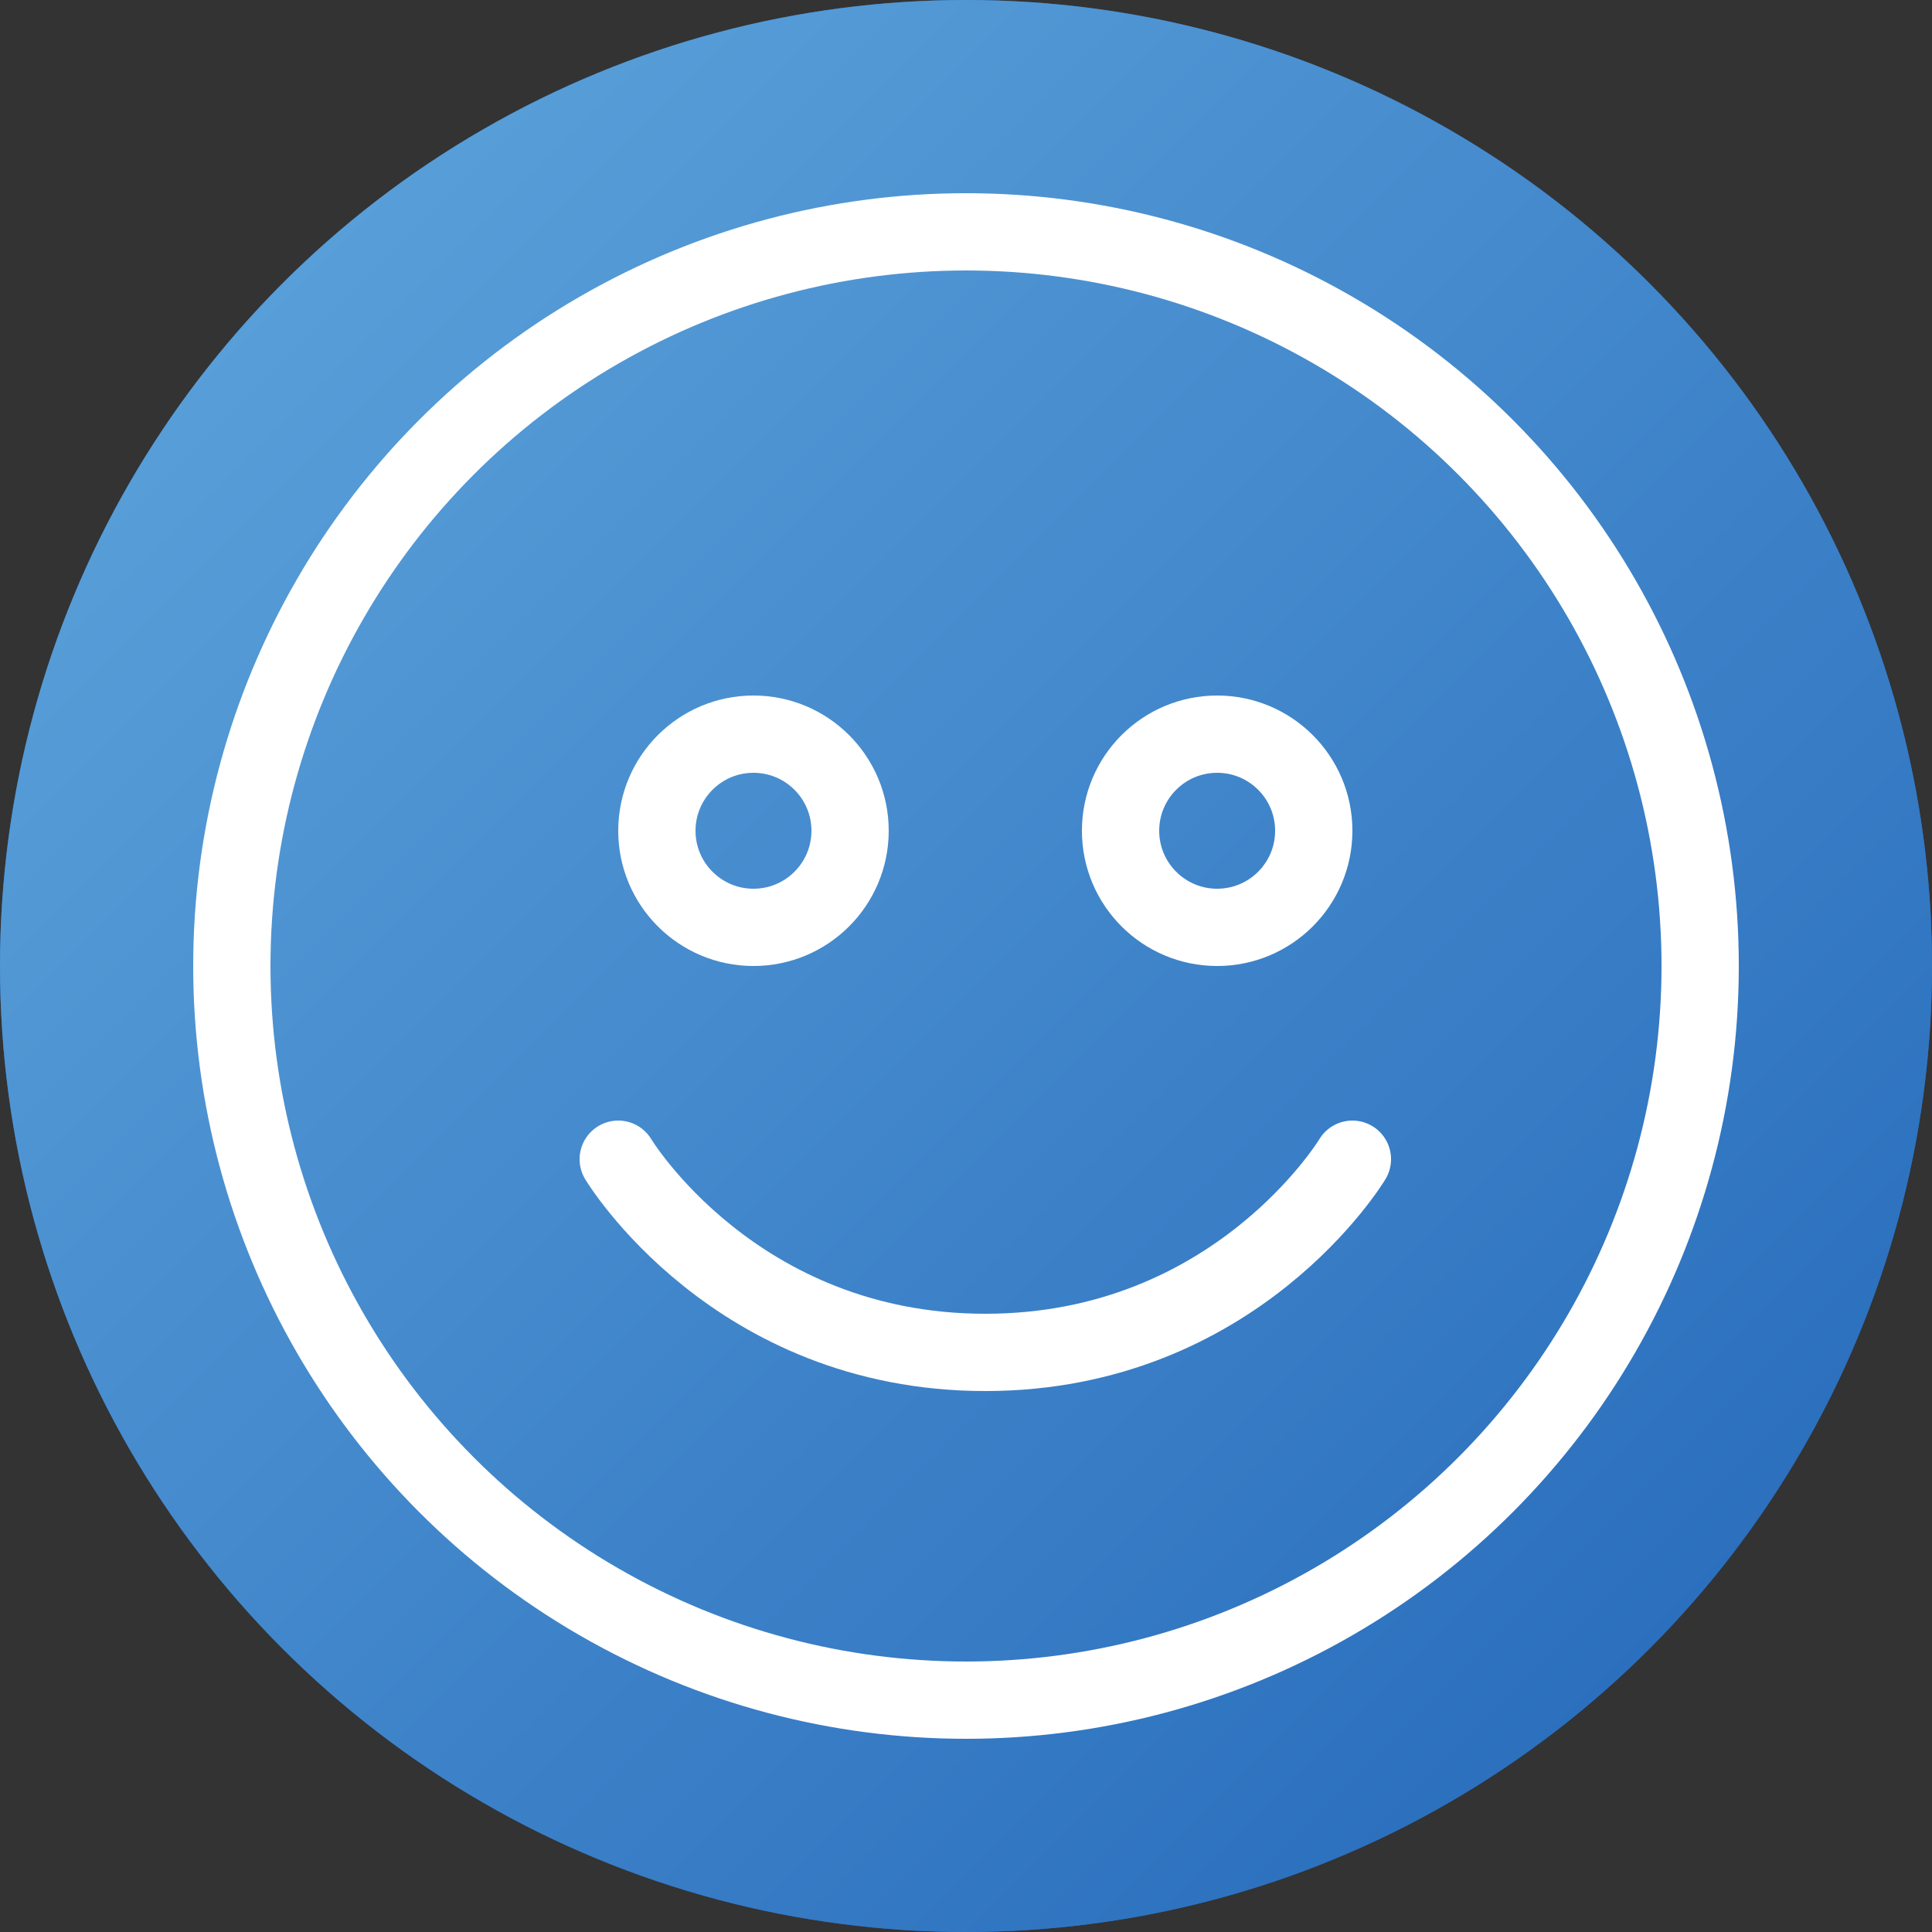 <svg width="50" height="50" viewBox="0 0 50 50" fill="none" xmlns="http://www.w3.org/2000/svg">
<rect x="0" y="0" width="50" height="50" fill="#333333" stroke="none"/>
<circle cx="25" cy="25" r="25" fill="#2266B8"/>
<circle cx="25" cy="25" r="25" fill="url(#paint0_linear_2302_731)"/>
<circle cx="25" cy="25" r="19" stroke="white" stroke-width="2"/>
<circle cx="19.5" cy="21.5" r="2.5" stroke="white" stroke-width="2"/>
<path d="M16 30C16 30 19 35 25.5 35C32 35 35 30 35 30" stroke="white" stroke-width="2" stroke-linecap="round" stroke-linejoin="round"/>
<circle cx="31.5" cy="21.5" r="2.5" stroke="white" stroke-width="2"/>
<defs>
<linearGradient id="paint0_linear_2302_731" x1="0" y1="0" x2="50" y2="50" gradientUnits="userSpaceOnUse">
<stop stop-color="#61A8DE"/>
<stop offset="1" stop-color="#2266B8"/>
</linearGradient>
</defs>
</svg>
